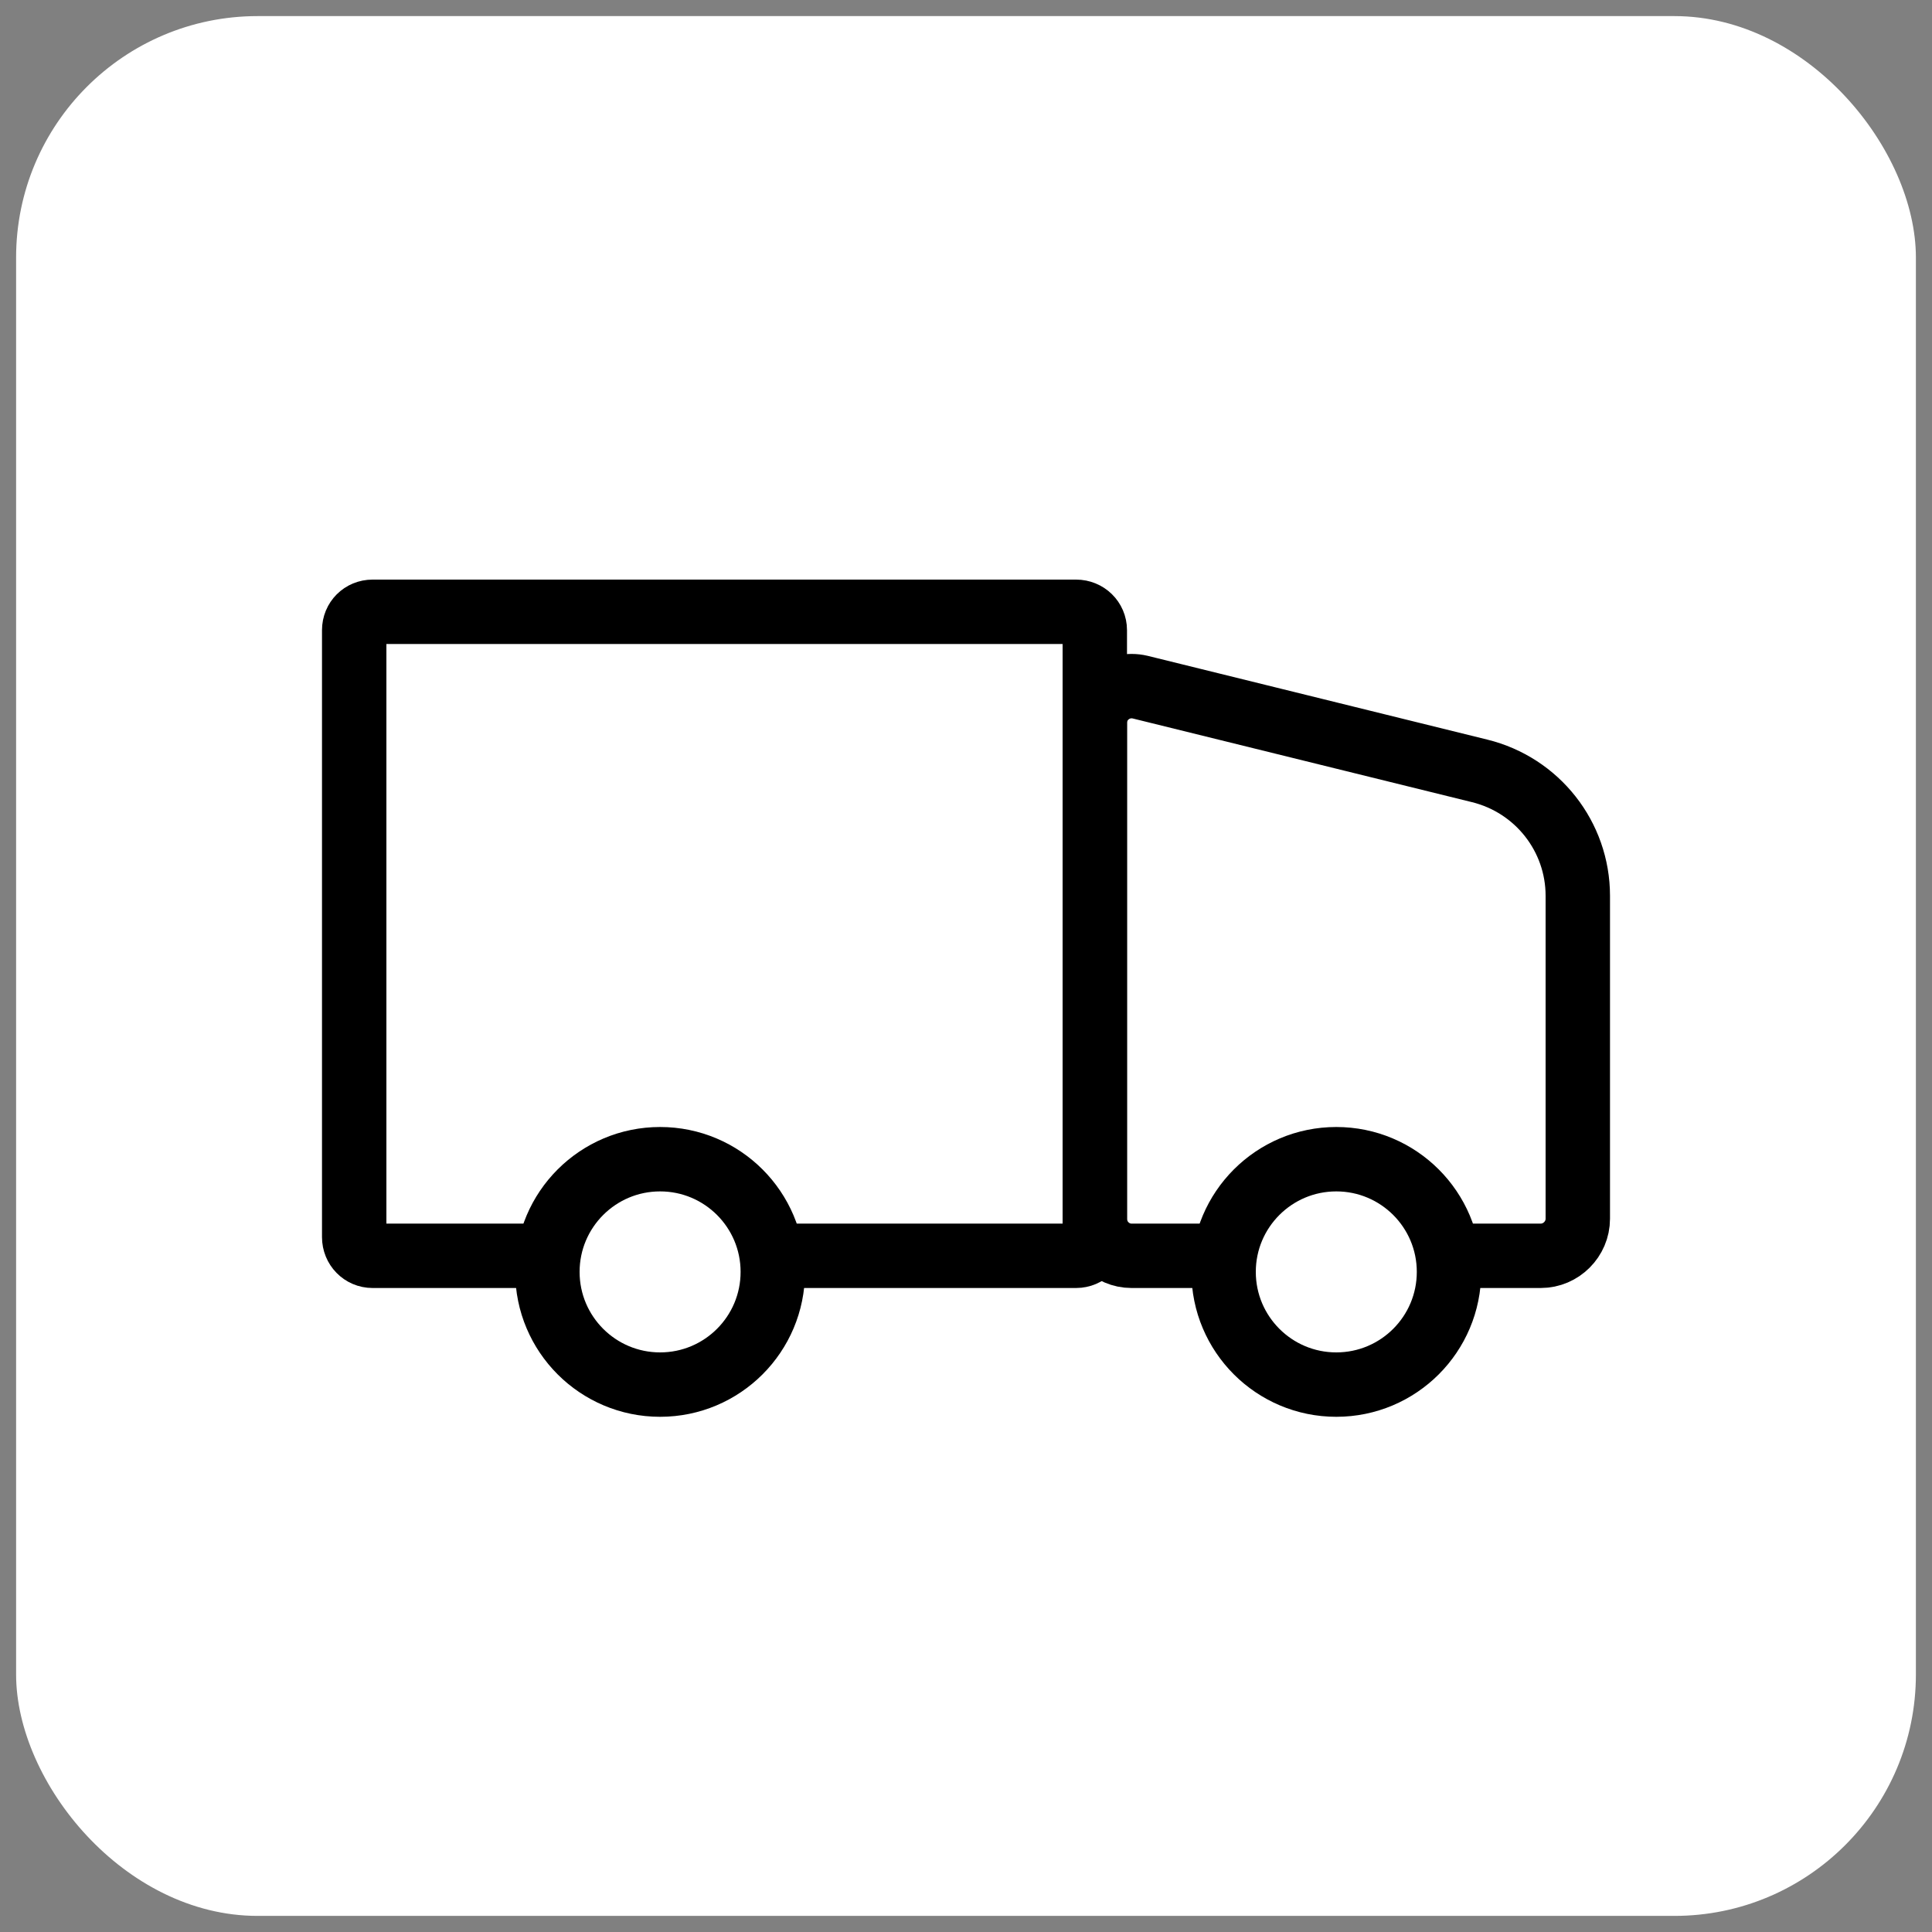 <svg width="60" height="60" viewBox="0 0 60 60" fill="none" xmlns="http://www.w3.org/2000/svg" xmlns:xlink="http://www.w3.org/1999/xlink">
	<rect x="0" y="0" width="60" height="60" fill="#808080" stroke="none"/>
	<desc>
			Created with Pixso.
	</desc>
	<defs/>
	<rect id="delivery" rx="7.5" width="59" height="59" transform="translate(0.5 0.5)" fill="#FFFFFF" fill-opacity="1"/>
	<path id="Rectangle 490" d="M33.42 19C33.74 19 34 19.25 34 19.57L34 38.42C34 38.74 33.74 39 33.42 39L11.57 39C11.25 39 11 38.74 11 38.42L11 19.57C11 19.25 11.25 19 11.57 19L33.42 19Z" stroke="#000000" stroke-opacity="1" stroke-width="2"/>
	<path id="Rectangle 491" d="M45.95 23.94C47.74 24.38 49 25.98 49 27.82L49 37.85C49 38.48 48.48 39 47.85 39L35.14 39C34.51 39 34 38.48 34 37.85L34 22.45C34 21.71 34.69 21.17 35.41 21.34L45.95 23.94Z" stroke="#000000" stroke-opacity="1" stroke-width="2"/>
	<circle id="Ellipse 223" cx="20.5" cy="39.5" r="3.5" fill="#FFFFFF" fill-opacity="1"/>
	<circle id="Ellipse 223" cx="20.5" cy="39.5" r="3.5" stroke="#000000" stroke-opacity="1" stroke-width="2"/>
	<circle id="Ellipse 224" cx="41.5" cy="39.5" r="3.5" fill="#FFFFFF" fill-opacity="1"/>
	<circle id="Ellipse 224" cx="41.5" cy="39.5" r="3.5" stroke="#000000" stroke-opacity="1" stroke-width="2"/>
</svg>
